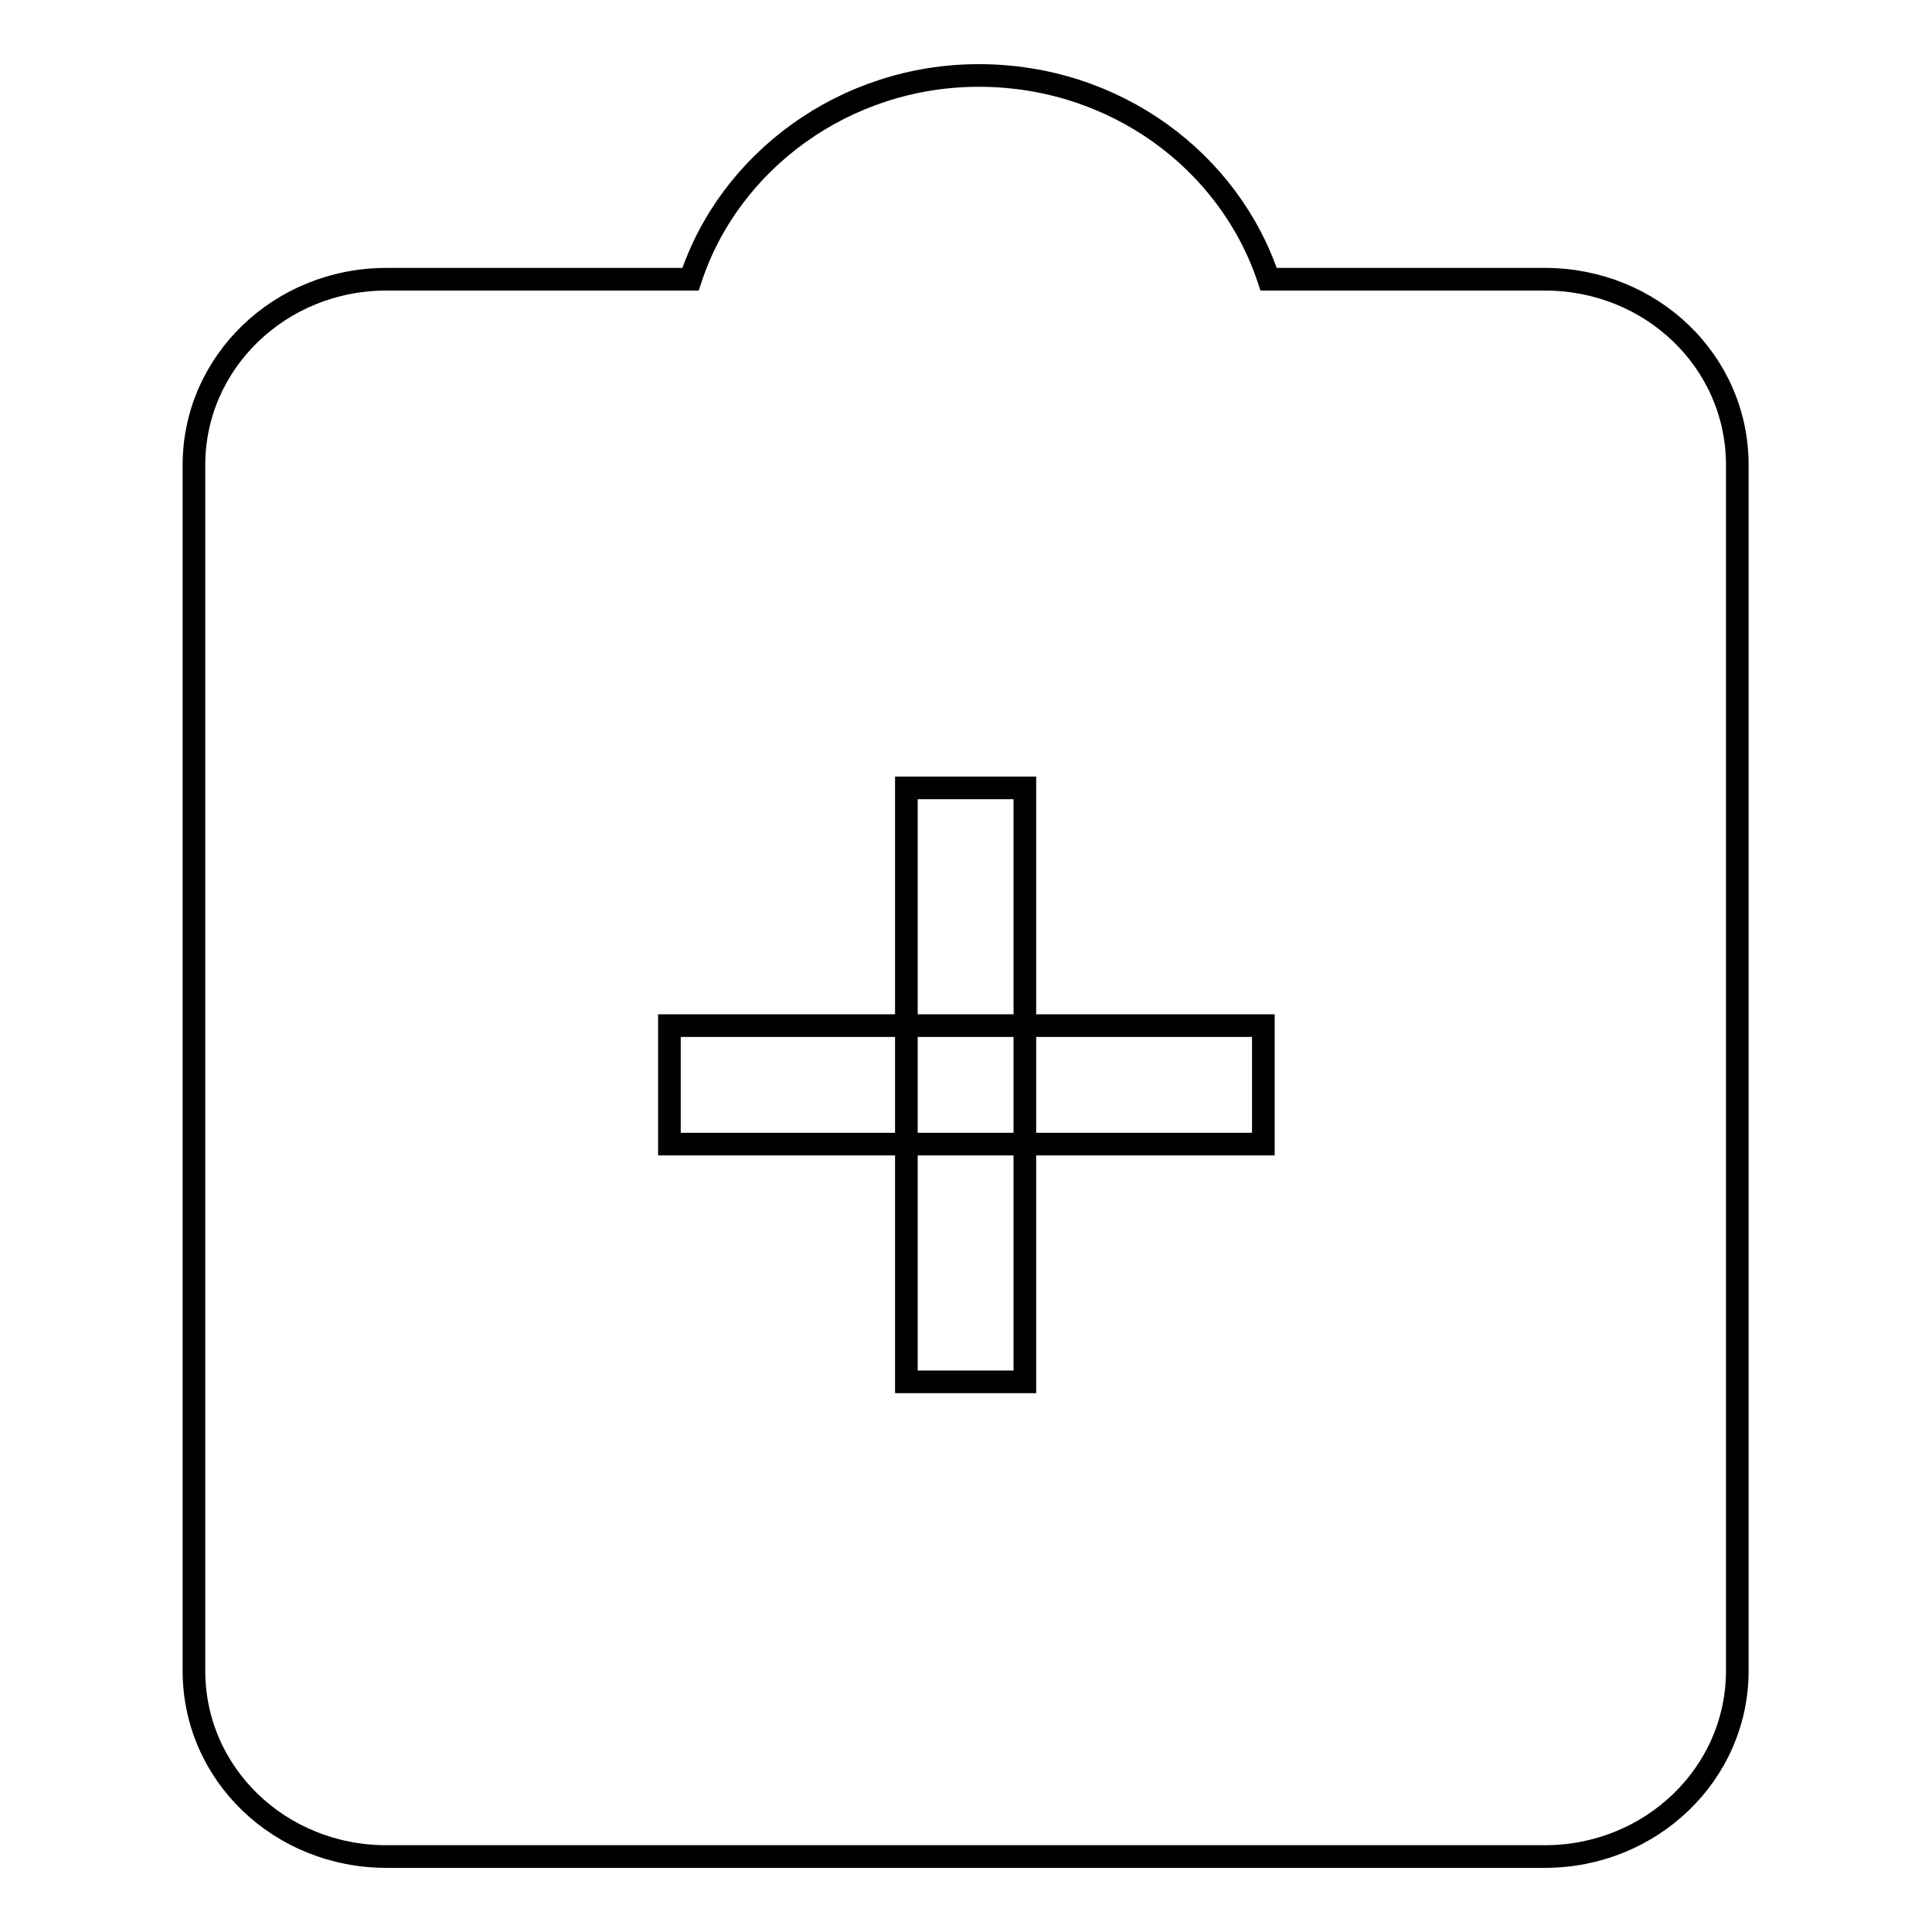 <?xml version="1.0" encoding="utf-8"?>
<!-- Svg Vector Icons : http://www.onlinewebfonts.com/icon -->
<!DOCTYPE svg PUBLIC "-//W3C//DTD SVG 1.1//EN" "http://www.w3.org/Graphics/SVG/1.1/DTD/svg11.dtd">
<svg version="1.1" xmlns="http://www.w3.org/2000/svg" xmlns:xlink="http://www.w3.org/1999/xlink" x="0px" y="0px" viewBox="0 0 256 256" enable-background="new 0 0 256 256" xml:space="preserve">
<g><g><path stroke-width="3" fill-opacity="0" stroke="#000000"  d="M91.5,37H51.2c-14.1,0-25.5,11-25.5,24.6v159.8c0,13.7,11.4,24.6,25.5,24.6h153.5c14.1,0,25.5-11,25.5-24.6V61.6c0-13.7-11.4-24.6-25.5-24.6h-36.6c-5.2-15.7-20.4-27-38.4-27C111.9,10,96.6,21.4,91.5,37z"/><path stroke-width="3" fill-opacity="0" stroke="#000000"  d="M88.7,135.9h78.7v15.7H88.7V135.9z"/><path stroke-width="3" fill-opacity="0" stroke="#000000"  d="M120.1,183.1v-78.7h15.7v78.7H120.1L120.1,183.1z"/></g></g>
</svg>